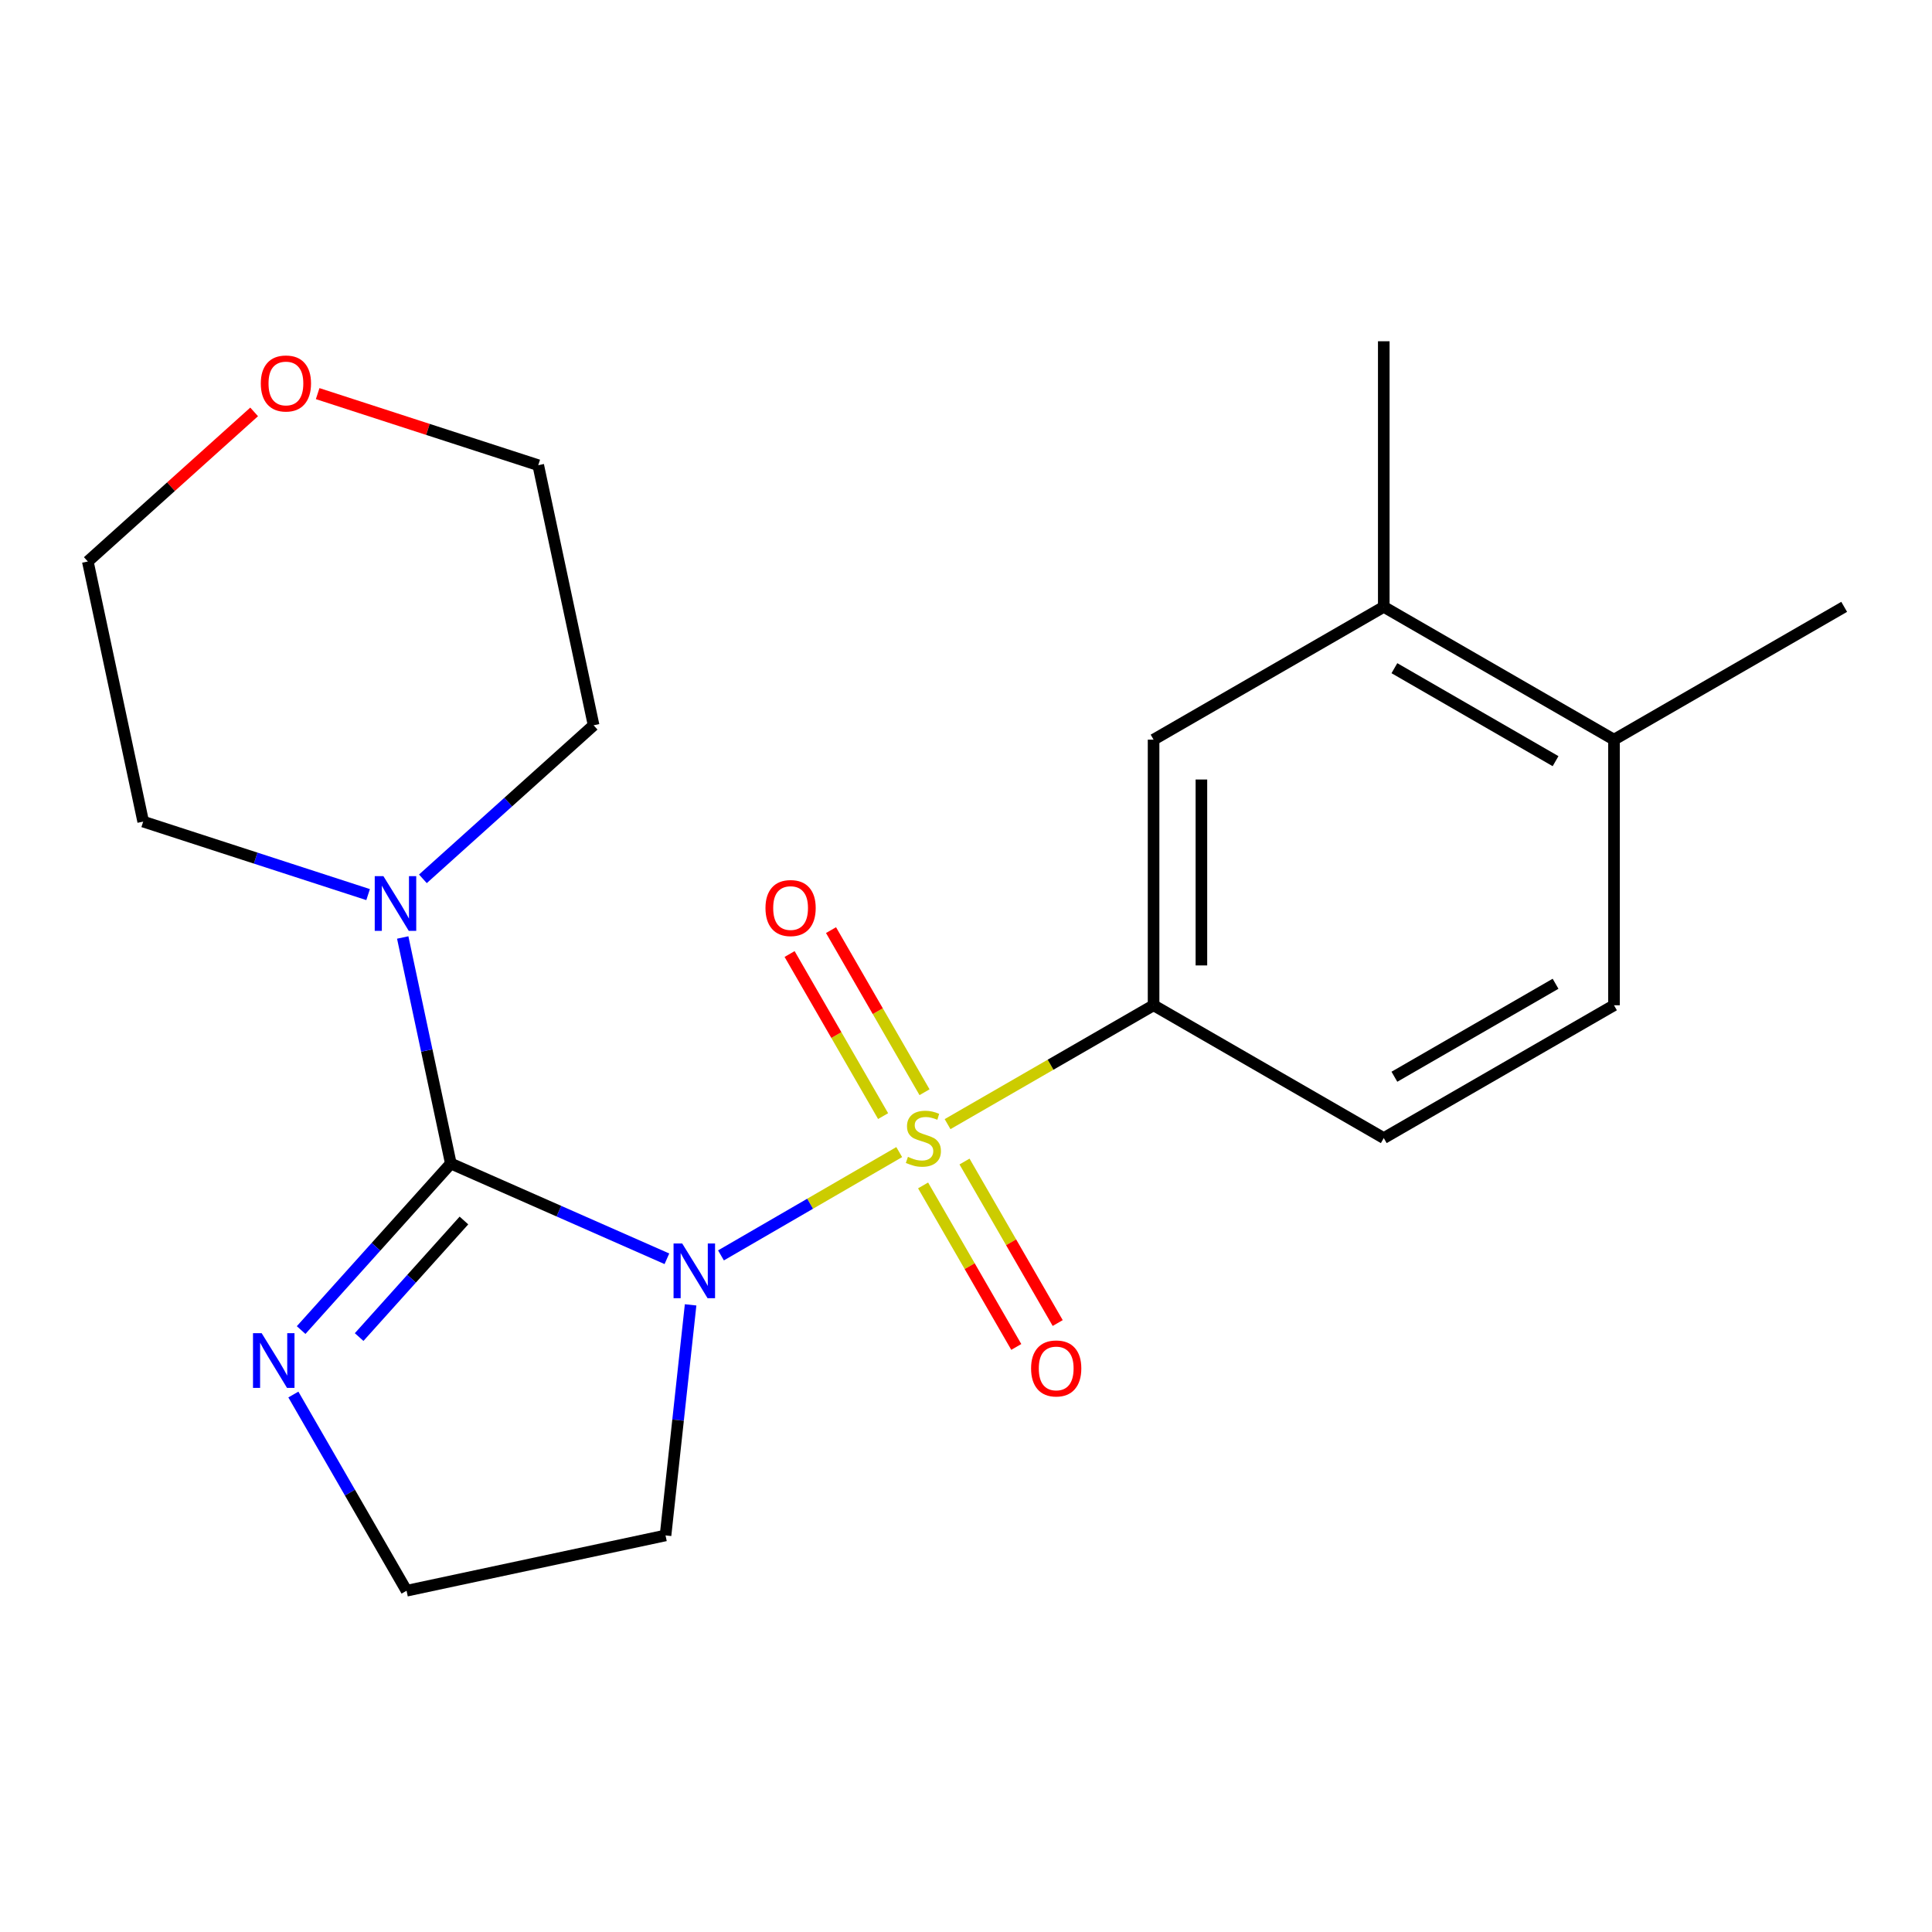 <?xml version='1.0' encoding='iso-8859-1'?>
<svg version='1.1' baseProfile='full'
              xmlns='http://www.w3.org/2000/svg'
                      xmlns:rdkit='http://www.rdkit.org/xml'
                      xmlns:xlink='http://www.w3.org/1999/xlink'
                  xml:space='preserve'
width='1000px' height='1000px' viewBox='0 0 1000 1000'>
<!-- END OF HEADER -->
<rect style='opacity:1.0;fill:#FFFFFF;stroke:none' width='1000' height='1000' x='0' y='0'> </rect>
<path class='bond-0' d='M 465.436,596.32 L 419.306,623.055' style='fill:none;fill-rule:evenodd;stroke:#CCCC00;stroke-width:6px;stroke-linecap:butt;stroke-linejoin:miter;stroke-opacity:1' />
<path class='bond-0' d='M 419.306,623.055 L 373.177,649.79' style='fill:none;fill-rule:evenodd;stroke:#0000FF;stroke-width:6px;stroke-linecap:butt;stroke-linejoin:miter;stroke-opacity:1' />
<path class='bond-2' d='M 490.461,581.849 L 543.775,551.087' style='fill:none;fill-rule:evenodd;stroke:#CCCC00;stroke-width:6px;stroke-linecap:butt;stroke-linejoin:miter;stroke-opacity:1' />
<path class='bond-2' d='M 543.775,551.087 L 597.089,520.325' style='fill:none;fill-rule:evenodd;stroke:#000000;stroke-width:6px;stroke-linecap:butt;stroke-linejoin:miter;stroke-opacity:1' />
<path class='bond-5' d='M 478.534,565.329 L 454.335,523.38' style='fill:none;fill-rule:evenodd;stroke:#CCCC00;stroke-width:6px;stroke-linecap:butt;stroke-linejoin:miter;stroke-opacity:1' />
<path class='bond-5' d='M 454.335,523.38 L 430.136,481.432' style='fill:none;fill-rule:evenodd;stroke:#FF0000;stroke-width:6px;stroke-linecap:butt;stroke-linejoin:miter;stroke-opacity:1' />
<path class='bond-5' d='M 457.092,577.698 L 432.893,535.749' style='fill:none;fill-rule:evenodd;stroke:#CCCC00;stroke-width:6px;stroke-linecap:butt;stroke-linejoin:miter;stroke-opacity:1' />
<path class='bond-5' d='M 432.893,535.749 L 408.694,493.801' style='fill:none;fill-rule:evenodd;stroke:#FF0000;stroke-width:6px;stroke-linecap:butt;stroke-linejoin:miter;stroke-opacity:1' />
<path class='bond-6' d='M 477.791,613.576 L 501.909,655.375' style='fill:none;fill-rule:evenodd;stroke:#CCCC00;stroke-width:6px;stroke-linecap:butt;stroke-linejoin:miter;stroke-opacity:1' />
<path class='bond-6' d='M 501.909,655.375 L 526.026,697.175' style='fill:none;fill-rule:evenodd;stroke:#FF0000;stroke-width:6px;stroke-linecap:butt;stroke-linejoin:miter;stroke-opacity:1' />
<path class='bond-6' d='M 499.232,601.205 L 523.349,643.004' style='fill:none;fill-rule:evenodd;stroke:#CCCC00;stroke-width:6px;stroke-linecap:butt;stroke-linejoin:miter;stroke-opacity:1' />
<path class='bond-6' d='M 523.349,643.004 L 547.467,684.804' style='fill:none;fill-rule:evenodd;stroke:#FF0000;stroke-width:6px;stroke-linecap:butt;stroke-linejoin:miter;stroke-opacity:1' />
<path class='bond-1' d='M 345.189,651.54 L 289.269,626.893' style='fill:none;fill-rule:evenodd;stroke:#0000FF;stroke-width:6px;stroke-linecap:butt;stroke-linejoin:miter;stroke-opacity:1' />
<path class='bond-1' d='M 289.269,626.893 L 233.348,602.246' style='fill:none;fill-rule:evenodd;stroke:#000000;stroke-width:6px;stroke-linecap:butt;stroke-linejoin:miter;stroke-opacity:1' />
<path class='bond-9' d='M 357.457,675.394 L 350.968,735.064' style='fill:none;fill-rule:evenodd;stroke:#0000FF;stroke-width:6px;stroke-linecap:butt;stroke-linejoin:miter;stroke-opacity:1' />
<path class='bond-9' d='M 350.968,735.064 L 344.478,794.733' style='fill:none;fill-rule:evenodd;stroke:#000000;stroke-width:6px;stroke-linecap:butt;stroke-linejoin:miter;stroke-opacity:1' />
<path class='bond-3' d='M 233.348,602.246 L 220.898,543.744' style='fill:none;fill-rule:evenodd;stroke:#000000;stroke-width:6px;stroke-linecap:butt;stroke-linejoin:miter;stroke-opacity:1' />
<path class='bond-3' d='M 220.898,543.744 L 208.449,485.242' style='fill:none;fill-rule:evenodd;stroke:#0000FF;stroke-width:6px;stroke-linecap:butt;stroke-linejoin:miter;stroke-opacity:1' />
<path class='bond-4' d='M 233.348,602.246 L 194.604,645.345' style='fill:none;fill-rule:evenodd;stroke:#000000;stroke-width:6px;stroke-linecap:butt;stroke-linejoin:miter;stroke-opacity:1' />
<path class='bond-4' d='M 194.604,645.345 L 155.859,688.444' style='fill:none;fill-rule:evenodd;stroke:#0000FF;stroke-width:6px;stroke-linecap:butt;stroke-linejoin:miter;stroke-opacity:1' />
<path class='bond-4' d='M 240.134,631.725 L 213.012,661.894' style='fill:none;fill-rule:evenodd;stroke:#000000;stroke-width:6px;stroke-linecap:butt;stroke-linejoin:miter;stroke-opacity:1' />
<path class='bond-4' d='M 213.012,661.894 L 185.891,692.063' style='fill:none;fill-rule:evenodd;stroke:#0000FF;stroke-width:6px;stroke-linecap:butt;stroke-linejoin:miter;stroke-opacity:1' />
<path class='bond-7' d='M 597.089,520.325 L 597.089,382.847' style='fill:none;fill-rule:evenodd;stroke:#000000;stroke-width:6px;stroke-linecap:butt;stroke-linejoin:miter;stroke-opacity:1' />
<path class='bond-7' d='M 621.843,499.704 L 621.843,403.468' style='fill:none;fill-rule:evenodd;stroke:#000000;stroke-width:6px;stroke-linecap:butt;stroke-linejoin:miter;stroke-opacity:1' />
<path class='bond-10' d='M 597.089,520.325 L 716.237,589.072' style='fill:none;fill-rule:evenodd;stroke:#000000;stroke-width:6px;stroke-linecap:butt;stroke-linejoin:miter;stroke-opacity:1' />
<path class='bond-15' d='M 190.531,463.042 L 132.322,444.15' style='fill:none;fill-rule:evenodd;stroke:#0000FF;stroke-width:6px;stroke-linecap:butt;stroke-linejoin:miter;stroke-opacity:1' />
<path class='bond-15' d='M 132.322,444.15 L 74.114,425.258' style='fill:none;fill-rule:evenodd;stroke:#000000;stroke-width:6px;stroke-linecap:butt;stroke-linejoin:miter;stroke-opacity:1' />
<path class='bond-16' d='M 218.891,454.88 L 263.071,415.144' style='fill:none;fill-rule:evenodd;stroke:#0000FF;stroke-width:6px;stroke-linecap:butt;stroke-linejoin:miter;stroke-opacity:1' />
<path class='bond-16' d='M 263.071,415.144 L 307.252,375.407' style='fill:none;fill-rule:evenodd;stroke:#000000;stroke-width:6px;stroke-linecap:butt;stroke-linejoin:miter;stroke-opacity:1' />
<path class='bond-21' d='M 151.845,721.803 L 181.141,772.584' style='fill:none;fill-rule:evenodd;stroke:#0000FF;stroke-width:6px;stroke-linecap:butt;stroke-linejoin:miter;stroke-opacity:1' />
<path class='bond-21' d='M 181.141,772.584 L 210.438,823.365' style='fill:none;fill-rule:evenodd;stroke:#000000;stroke-width:6px;stroke-linecap:butt;stroke-linejoin:miter;stroke-opacity:1' />
<path class='bond-8' d='M 597.089,382.847 L 716.237,314.1' style='fill:none;fill-rule:evenodd;stroke:#000000;stroke-width:6px;stroke-linecap:butt;stroke-linejoin:miter;stroke-opacity:1' />
<path class='bond-17' d='M 716.237,314.1 L 716.237,176.635' style='fill:none;fill-rule:evenodd;stroke:#000000;stroke-width:6px;stroke-linecap:butt;stroke-linejoin:miter;stroke-opacity:1' />
<path class='bond-22' d='M 716.237,314.1 L 835.398,382.847' style='fill:none;fill-rule:evenodd;stroke:#000000;stroke-width:6px;stroke-linecap:butt;stroke-linejoin:miter;stroke-opacity:1' />
<path class='bond-22' d='M 721.741,345.853 L 805.154,393.976' style='fill:none;fill-rule:evenodd;stroke:#000000;stroke-width:6px;stroke-linecap:butt;stroke-linejoin:miter;stroke-opacity:1' />
<path class='bond-14' d='M 344.478,794.733 L 210.438,823.365' style='fill:none;fill-rule:evenodd;stroke:#000000;stroke-width:6px;stroke-linecap:butt;stroke-linejoin:miter;stroke-opacity:1' />
<path class='bond-12' d='M 716.237,589.072 L 835.398,520.325' style='fill:none;fill-rule:evenodd;stroke:#000000;stroke-width:6px;stroke-linecap:butt;stroke-linejoin:miter;stroke-opacity:1' />
<path class='bond-12' d='M 721.741,557.319 L 805.154,509.196' style='fill:none;fill-rule:evenodd;stroke:#000000;stroke-width:6px;stroke-linecap:butt;stroke-linejoin:miter;stroke-opacity:1' />
<path class='bond-11' d='M 835.398,382.847 L 835.398,520.325' style='fill:none;fill-rule:evenodd;stroke:#000000;stroke-width:6px;stroke-linecap:butt;stroke-linejoin:miter;stroke-opacity:1' />
<path class='bond-20' d='M 835.398,382.847 L 954.545,314.1' style='fill:none;fill-rule:evenodd;stroke:#000000;stroke-width:6px;stroke-linecap:butt;stroke-linejoin:miter;stroke-opacity:1' />
<path class='bond-13' d='M 164.422,203.737 L 221.507,222.263' style='fill:none;fill-rule:evenodd;stroke:#FF0000;stroke-width:6px;stroke-linecap:butt;stroke-linejoin:miter;stroke-opacity:1' />
<path class='bond-13' d='M 221.507,222.263 L 278.593,240.788' style='fill:none;fill-rule:evenodd;stroke:#000000;stroke-width:6px;stroke-linecap:butt;stroke-linejoin:miter;stroke-opacity:1' />
<path class='bond-23' d='M 131.542,213.198 L 88.498,251.912' style='fill:none;fill-rule:evenodd;stroke:#FF0000;stroke-width:6px;stroke-linecap:butt;stroke-linejoin:miter;stroke-opacity:1' />
<path class='bond-23' d='M 88.498,251.912 L 45.455,290.626' style='fill:none;fill-rule:evenodd;stroke:#000000;stroke-width:6px;stroke-linecap:butt;stroke-linejoin:miter;stroke-opacity:1' />
<path class='bond-18' d='M 74.114,425.258 L 45.455,290.626' style='fill:none;fill-rule:evenodd;stroke:#000000;stroke-width:6px;stroke-linecap:butt;stroke-linejoin:miter;stroke-opacity:1' />
<path class='bond-19' d='M 307.252,375.407 L 278.593,240.788' style='fill:none;fill-rule:evenodd;stroke:#000000;stroke-width:6px;stroke-linecap:butt;stroke-linejoin:miter;stroke-opacity:1' />
<path  class='atom-0' d='M 469.942 598.792
Q 470.262 598.912, 471.582 599.472
Q 472.902 600.032, 474.342 600.392
Q 475.822 600.712, 477.262 600.712
Q 479.942 600.712, 481.502 599.432
Q 483.062 598.112, 483.062 595.832
Q 483.062 594.272, 482.262 593.312
Q 481.502 592.352, 480.302 591.832
Q 479.102 591.312, 477.102 590.712
Q 474.582 589.952, 473.062 589.232
Q 471.582 588.512, 470.502 586.992
Q 469.462 585.472, 469.462 582.912
Q 469.462 579.352, 471.862 577.152
Q 474.302 574.952, 479.102 574.952
Q 482.382 574.952, 486.102 576.512
L 485.182 579.592
Q 481.782 578.192, 479.222 578.192
Q 476.462 578.192, 474.942 579.352
Q 473.422 580.472, 473.462 582.432
Q 473.462 583.952, 474.222 584.872
Q 475.022 585.792, 476.142 586.312
Q 477.302 586.832, 479.222 587.432
Q 481.782 588.232, 483.302 589.032
Q 484.822 589.832, 485.902 591.472
Q 487.022 593.072, 487.022 595.832
Q 487.022 599.752, 484.382 601.872
Q 481.782 603.952, 477.422 603.952
Q 474.902 603.952, 472.982 603.392
Q 471.102 602.872, 468.862 601.952
L 469.942 598.792
' fill='#CCCC00'/>
<path  class='atom-1' d='M 353.112 643.631
L 362.392 658.631
Q 363.312 660.111, 364.792 662.791
Q 366.272 665.471, 366.352 665.631
L 366.352 643.631
L 370.112 643.631
L 370.112 671.951
L 366.232 671.951
L 356.272 655.551
Q 355.112 653.631, 353.872 651.431
Q 352.672 649.231, 352.312 648.551
L 352.312 671.951
L 348.632 671.951
L 348.632 643.631
L 353.112 643.631
' fill='#0000FF'/>
<path  class='atom-4' d='M 198.443 453.482
L 207.723 468.482
Q 208.643 469.962, 210.123 472.642
Q 211.603 475.322, 211.683 475.482
L 211.683 453.482
L 215.443 453.482
L 215.443 481.802
L 211.563 481.802
L 201.603 465.402
Q 200.443 463.482, 199.203 461.282
Q 198.003 459.082, 197.643 458.402
L 197.643 481.802
L 193.963 481.802
L 193.963 453.482
L 198.443 453.482
' fill='#0000FF'/>
<path  class='atom-5' d='M 135.431 690.044
L 144.711 705.044
Q 145.631 706.524, 147.111 709.204
Q 148.591 711.884, 148.671 712.044
L 148.671 690.044
L 152.431 690.044
L 152.431 718.364
L 148.551 718.364
L 138.591 701.964
Q 137.431 700.044, 136.191 697.844
Q 134.991 695.644, 134.631 694.964
L 134.631 718.364
L 130.951 718.364
L 130.951 690.044
L 135.431 690.044
' fill='#0000FF'/>
<path  class='atom-6' d='M 396.209 470.004
Q 396.209 463.204, 399.569 459.404
Q 402.929 455.604, 409.209 455.604
Q 415.489 455.604, 418.849 459.404
Q 422.209 463.204, 422.209 470.004
Q 422.209 476.884, 418.809 480.804
Q 415.409 484.684, 409.209 484.684
Q 402.969 484.684, 399.569 480.804
Q 396.209 476.924, 396.209 470.004
M 409.209 481.484
Q 413.529 481.484, 415.849 478.604
Q 418.209 475.684, 418.209 470.004
Q 418.209 464.444, 415.849 461.644
Q 413.529 458.804, 409.209 458.804
Q 404.889 458.804, 402.529 461.604
Q 400.209 464.404, 400.209 470.004
Q 400.209 475.724, 402.529 478.604
Q 404.889 481.484, 409.209 481.484
' fill='#FF0000'/>
<path  class='atom-7' d='M 533.688 708.299
Q 533.688 701.499, 537.048 697.699
Q 540.408 693.899, 546.688 693.899
Q 552.968 693.899, 556.328 697.699
Q 559.688 701.499, 559.688 708.299
Q 559.688 715.179, 556.288 719.099
Q 552.888 722.979, 546.688 722.979
Q 540.448 722.979, 537.048 719.099
Q 533.688 715.219, 533.688 708.299
M 546.688 719.779
Q 551.008 719.779, 553.328 716.899
Q 555.688 713.979, 555.688 708.299
Q 555.688 702.739, 553.328 699.939
Q 551.008 697.099, 546.688 697.099
Q 542.368 697.099, 540.008 699.899
Q 537.688 702.699, 537.688 708.299
Q 537.688 714.019, 540.008 716.899
Q 542.368 719.779, 546.688 719.779
' fill='#FF0000'/>
<path  class='atom-14' d='M 134.99 198.484
Q 134.99 191.684, 138.35 187.884
Q 141.71 184.084, 147.99 184.084
Q 154.27 184.084, 157.63 187.884
Q 160.99 191.684, 160.99 198.484
Q 160.99 205.364, 157.59 209.284
Q 154.19 213.164, 147.99 213.164
Q 141.75 213.164, 138.35 209.284
Q 134.99 205.404, 134.99 198.484
M 147.99 209.964
Q 152.31 209.964, 154.63 207.084
Q 156.99 204.164, 156.99 198.484
Q 156.99 192.924, 154.63 190.124
Q 152.31 187.284, 147.99 187.284
Q 143.67 187.284, 141.31 190.084
Q 138.99 192.884, 138.99 198.484
Q 138.99 204.204, 141.31 207.084
Q 143.67 209.964, 147.99 209.964
' fill='#FF0000'/>
</svg>
